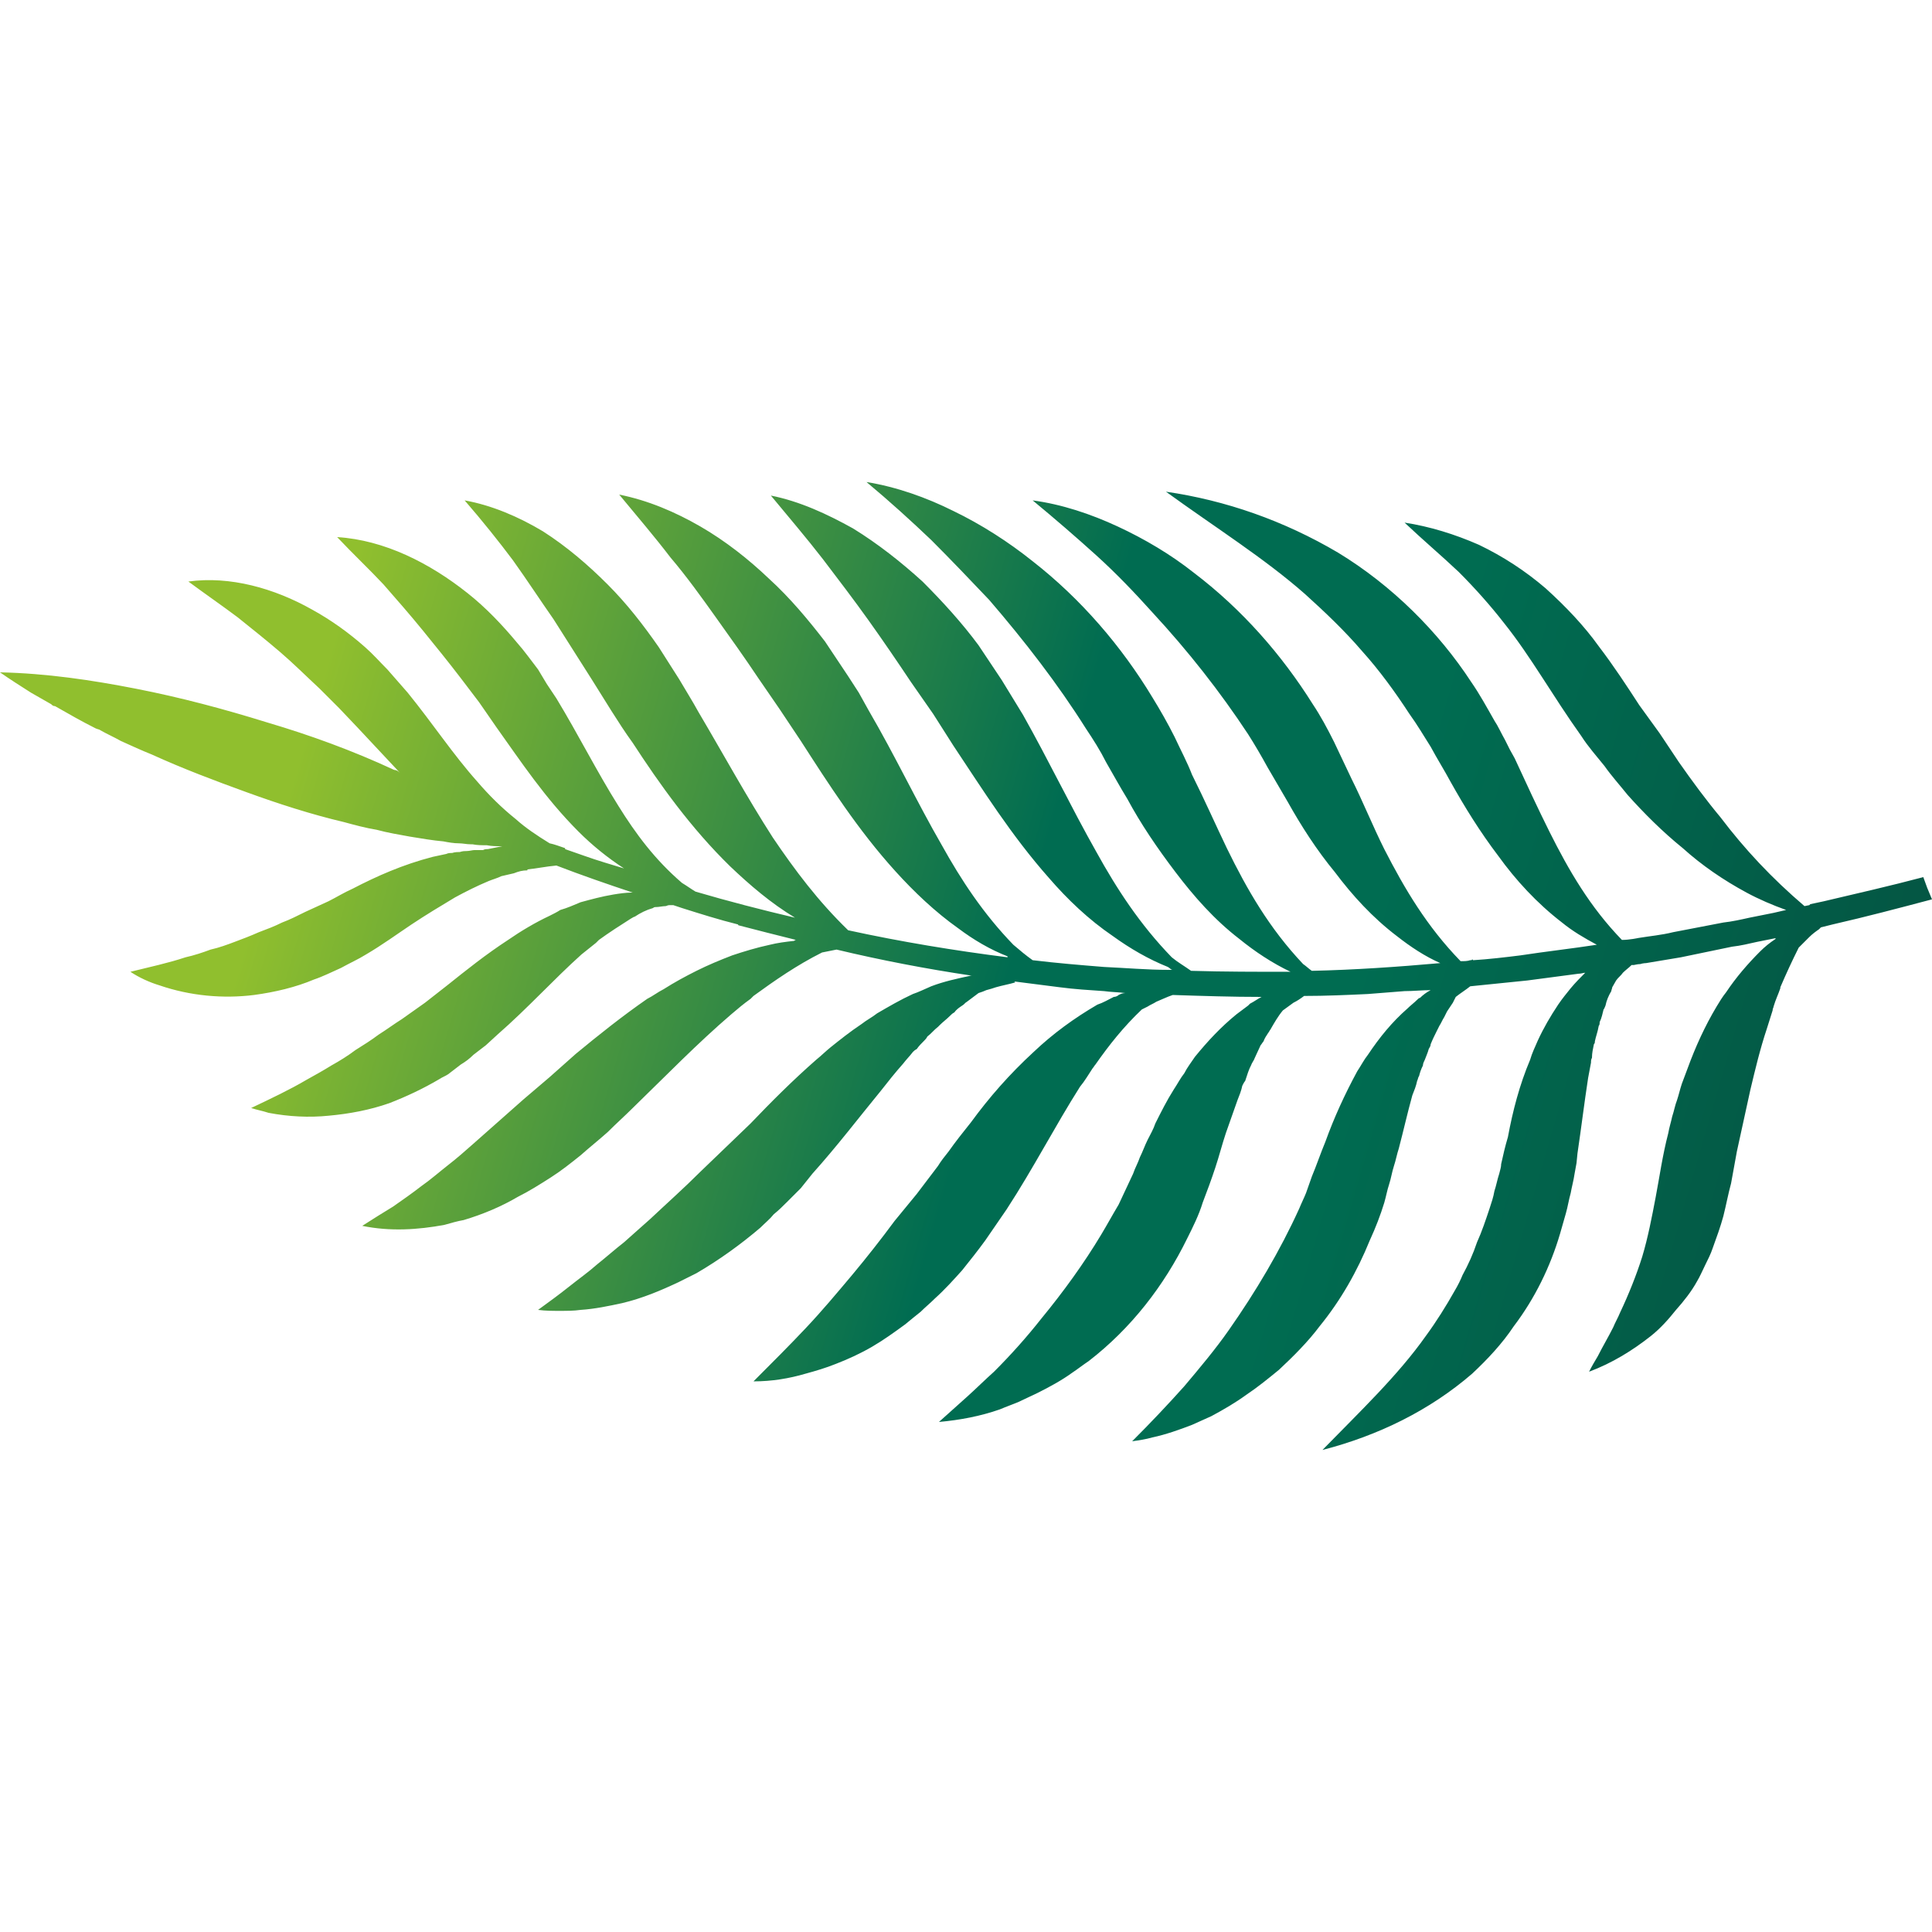 <?xml version="1.0" encoding="UTF-8"?>
<!DOCTYPE svg PUBLIC "-//W3C//DTD SVG 1.1//EN" "http://www.w3.org/Graphics/SVG/1.1/DTD/svg11.dtd">
<!-- Creator: CorelDRAW -->
<svg xmlns="http://www.w3.org/2000/svg" xml:space="preserve" width="20px" height="20px" version="1.1" style="shape-rendering:geometricPrecision; text-rendering:geometricPrecision; image-rendering:optimizeQuality; fill-rule:evenodd; clip-rule:evenodd"
viewBox="0 0 20 20"
 xmlns:xlink="http://www.w3.org/1999/xlink"
 xmlns:xodm="http://www.corel.com/coreldraw/odm/2003">
 <defs>
  <style type="text/css">
   <![CDATA[
    .fil0 {fill:url(#id0);fill-rule:nonzero}
   ]]>
  </style>
  <linearGradient id="id0" gradientUnits="userSpaceOnUse" x1="3.06" y1="7.98" x2="23.5" y2="13.93">
   <stop offset="0" style="stop-opacity:1; stop-color:#90BF2E"/>
   <stop offset="0.361" style="stop-opacity:1; stop-color:#006C51"/>
   <stop offset="0.522" style="stop-opacity:1; stop-color:#006C51"/>
   <stop offset="1" style="stop-opacity:1; stop-color:#074438"/>
  </linearGradient>
 </defs>
 <g id="Слой_x0020_1">
  <path class="fil0" d="M14.54 5.41c0.19,0.18 0.38,0.34 0.56,0.51 0.17,0.17 0.33,0.35 0.47,0.53 0.28,0.35 0.5,0.75 0.8,1.17 0.07,0.11 0.16,0.21 0.24,0.31 0.07,0.1 0.16,0.2 0.24,0.3 0.17,0.19 0.36,0.38 0.57,0.55 0.2,0.18 0.42,0.33 0.66,0.46 0.13,0.07 0.27,0.13 0.41,0.18l-0.13 0.03 -0.25 0.05c-0.09,0.02 -0.18,0.04 -0.27,0.05l-0.52 0.1c-0.12,0.03 -0.24,0.04 -0.36,0.06 0,0 -0.09,0.02 -0.17,0.02 -0.33,-0.34 -0.55,-0.72 -0.75,-1.12 -0.12,-0.24 -0.24,-0.5 -0.36,-0.76l-0.05 -0.09 -0.05 -0.1c-0.04,-0.07 -0.07,-0.14 -0.11,-0.2 -0.08,-0.14 -0.15,-0.27 -0.24,-0.4 -0.34,-0.52 -0.82,-1 -1.38,-1.34 -0.56,-0.33 -1.16,-0.54 -1.78,-0.63 0.51,0.37 1.02,0.69 1.44,1.06 0.21,0.19 0.41,0.38 0.59,0.59 0.18,0.2 0.34,0.42 0.49,0.65 0.08,0.11 0.15,0.23 0.22,0.34 0.07,0.13 0.14,0.24 0.21,0.37 0.14,0.25 0.3,0.51 0.49,0.76 0.18,0.25 0.4,0.49 0.66,0.69 0.11,0.09 0.23,0.16 0.36,0.23 -0.26,0.04 -0.53,0.07 -0.79,0.11 -0.16,0.02 -0.33,0.04 -0.49,0.05l-0.01 -0.01c0,0.01 -0.01,0.01 -0.02,0.01 -0.03,0.01 -0.06,0.01 -0.1,0.01 -0.35,-0.36 -0.58,-0.75 -0.79,-1.16 -0.12,-0.24 -0.22,-0.49 -0.34,-0.73 -0.06,-0.13 -0.12,-0.25 -0.18,-0.38 -0.07,-0.14 -0.14,-0.27 -0.22,-0.39 -0.32,-0.51 -0.73,-0.98 -1.23,-1.36 -0.24,-0.19 -0.51,-0.35 -0.79,-0.48 -0.28,-0.13 -0.58,-0.23 -0.88,-0.27 0.23,0.19 0.45,0.38 0.66,0.57 0.21,0.19 0.4,0.39 0.58,0.59 0.37,0.4 0.7,0.82 0.99,1.26 0.07,0.11 0.14,0.23 0.2,0.34 0.07,0.12 0.14,0.24 0.21,0.36 0.14,0.25 0.3,0.5 0.49,0.73 0.18,0.24 0.39,0.47 0.64,0.66 0.14,0.11 0.29,0.21 0.45,0.28 -0.45,0.04 -0.89,0.07 -1.33,0.08 -0.03,-0.02 -0.06,-0.05 -0.09,-0.07 -0.35,-0.37 -0.58,-0.77 -0.79,-1.2 -0.12,-0.25 -0.23,-0.5 -0.36,-0.76 -0.05,-0.13 -0.12,-0.26 -0.18,-0.39 -0.07,-0.14 -0.15,-0.28 -0.23,-0.41 -0.32,-0.53 -0.74,-1.02 -1.24,-1.41 -0.25,-0.2 -0.53,-0.38 -0.82,-0.52 -0.28,-0.14 -0.59,-0.25 -0.9,-0.3 0.24,0.2 0.46,0.4 0.67,0.6 0.21,0.21 0.41,0.42 0.6,0.62 0.37,0.43 0.71,0.87 1,1.33 0.08,0.12 0.15,0.23 0.21,0.35 0.07,0.12 0.14,0.25 0.22,0.38 0.14,0.26 0.31,0.51 0.5,0.76 0.19,0.25 0.4,0.49 0.66,0.69 0.16,0.13 0.34,0.25 0.53,0.34 -0.34,0 -0.69,0 -1.03,-0.01 -0.07,-0.05 -0.14,-0.09 -0.2,-0.14 -0.33,-0.34 -0.57,-0.71 -0.78,-1.09 -0.26,-0.46 -0.49,-0.94 -0.76,-1.42l-0.11 -0.18 -0.11 -0.18c-0.08,-0.12 -0.16,-0.24 -0.24,-0.36 -0.17,-0.23 -0.37,-0.45 -0.58,-0.66 -0.22,-0.2 -0.46,-0.39 -0.72,-0.55 -0.27,-0.15 -0.55,-0.28 -0.85,-0.34 0.19,0.23 0.37,0.44 0.54,0.66 0.16,0.21 0.32,0.42 0.47,0.63 0.15,0.21 0.3,0.43 0.44,0.64l0.23 0.33 0.21 0.33c0.3,0.45 0.6,0.93 0.99,1.37 0.19,0.22 0.41,0.43 0.66,0.6 0.18,0.13 0.37,0.24 0.57,0.32 0.02,0.01 0.03,0.03 0.05,0.03 -0.01,0 -0.02,0 -0.03,0l0 0c0,0 -0.01,0 -0.01,0 -0.22,0 -0.45,-0.02 -0.67,-0.03 -0.25,-0.02 -0.49,-0.04 -0.74,-0.07 -0.07,-0.05 -0.13,-0.1 -0.2,-0.16 -0.31,-0.32 -0.54,-0.67 -0.74,-1.03 -0.26,-0.45 -0.48,-0.92 -0.76,-1.4l-0.1 -0.18 -0.11 -0.17c-0.08,-0.12 -0.16,-0.24 -0.24,-0.36 -0.17,-0.22 -0.36,-0.45 -0.58,-0.65 -0.21,-0.2 -0.45,-0.39 -0.71,-0.54 -0.26,-0.15 -0.54,-0.27 -0.84,-0.33 0.19,0.23 0.37,0.44 0.53,0.65 0.17,0.2 0.32,0.41 0.47,0.62 0.15,0.21 0.3,0.42 0.44,0.63l0.22 0.32 0.22 0.33c0.29,0.45 0.59,0.92 0.98,1.35 0.19,0.21 0.41,0.42 0.65,0.59 0.16,0.12 0.33,0.22 0.51,0.29 0,0.01 0,0.01 0,0.01 -0.55,-0.07 -1.1,-0.16 -1.65,-0.28 -0.31,-0.3 -0.55,-0.62 -0.78,-0.96 -0.27,-0.42 -0.51,-0.86 -0.77,-1.3 -0.06,-0.11 -0.13,-0.22 -0.2,-0.34 -0.07,-0.11 -0.14,-0.22 -0.21,-0.33 -0.16,-0.23 -0.33,-0.45 -0.53,-0.65 -0.2,-0.2 -0.42,-0.39 -0.67,-0.55 -0.25,-0.15 -0.53,-0.27 -0.81,-0.32 0.19,0.22 0.35,0.42 0.5,0.62 0.15,0.21 0.28,0.41 0.42,0.61l0.4 0.63 0.2 0.32c0.07,0.11 0.14,0.22 0.22,0.33 0.28,0.43 0.6,0.88 1.01,1.28 0.2,0.19 0.42,0.38 0.67,0.53 0,0 0,0 0,0 -0.34,-0.08 -0.69,-0.17 -1.03,-0.27 -0.05,-0.03 -0.09,-0.06 -0.14,-0.09 -0.28,-0.24 -0.48,-0.51 -0.66,-0.8 -0.22,-0.35 -0.41,-0.73 -0.64,-1.11l-0.1 -0.15 -0.09 -0.15c-0.07,-0.09 -0.14,-0.19 -0.22,-0.28 -0.15,-0.18 -0.32,-0.36 -0.51,-0.51 -0.39,-0.31 -0.86,-0.55 -1.35,-0.58 0.17,0.18 0.33,0.33 0.48,0.49 0.14,0.16 0.28,0.32 0.41,0.48 0.13,0.16 0.26,0.32 0.39,0.49l0.19 0.25 0.18 0.26c0.25,0.35 0.5,0.73 0.85,1.08 0.14,0.14 0.3,0.27 0.47,0.38 -0.13,-0.04 -0.27,-0.08 -0.41,-0.13l-0.2 -0.07 0 -0.01c-0.06,-0.02 -0.11,-0.04 -0.16,-0.05 -0.13,-0.08 -0.25,-0.16 -0.35,-0.25 -0.15,-0.12 -0.28,-0.25 -0.4,-0.39 -0.25,-0.28 -0.46,-0.6 -0.72,-0.92 -0.07,-0.08 -0.14,-0.16 -0.21,-0.24 -0.08,-0.08 -0.15,-0.16 -0.23,-0.23 -0.17,-0.15 -0.35,-0.28 -0.55,-0.39 -0.39,-0.22 -0.85,-0.35 -1.28,-0.29 0.19,0.14 0.35,0.25 0.51,0.37 0.15,0.12 0.3,0.24 0.44,0.36 0.14,0.12 0.27,0.25 0.41,0.38 0.06,0.06 0.13,0.13 0.2,0.2l0.19 0.2c0.14,0.15 0.29,0.31 0.44,0.47 -0.02,-0.02 -0.04,-0.03 -0.06,-0.03 -0.43,-0.2 -0.87,-0.36 -1.31,-0.49 -0.45,-0.14 -0.9,-0.26 -1.36,-0.35 -0.46,-0.09 -0.93,-0.16 -1.41,-0.17 0.1,0.07 0.21,0.14 0.32,0.21l0 0 0 0c0.07,0.04 0.14,0.08 0.21,0.12 0.01,0.01 0.02,0.02 0.04,0.02 0.14,0.08 0.28,0.16 0.42,0.23 0.02,0.01 0.04,0.01 0.05,0.02 0.07,0.04 0.14,0.07 0.21,0.11 0.11,0.05 0.22,0.1 0.32,0.14 0.33,0.15 0.65,0.27 0.98,0.39 0.33,0.12 0.67,0.23 1.01,0.31 0.11,0.03 0.22,0.06 0.34,0.08 0.11,0.03 0.23,0.05 0.34,0.07 0.12,0.02 0.24,0.04 0.35,0.05 0.05,0.01 0.11,0.02 0.16,0.02 0.04,0 0.08,0.01 0.12,0.01 0.01,0 0.02,0 0.02,0 0.05,0.01 0.1,0.01 0.15,0.01 0,0 0,0 0,0 0.05,0.01 0.1,0.01 0.15,0.01 0.01,0 0.01,0 0.01,0 -0.05,0.01 -0.1,0.02 -0.15,0.03 -0.02,0 -0.03,0 -0.05,0.01 -0.01,0 -0.01,0 -0.02,0 -0.02,0 -0.04,0 -0.07,0 -0.02,0 -0.05,0.01 -0.08,0.01 -0.02,0 -0.04,0 -0.07,0.01 -0.02,0 -0.05,0 -0.08,0.01 -0.02,0 -0.04,0 -0.06,0.01 -0.05,0.01 -0.09,0.02 -0.14,0.03 -0.31,0.08 -0.58,0.2 -0.83,0.33 -0.09,0.04 -0.17,0.09 -0.25,0.13l-0.24 0.11c-0.08,0.04 -0.16,0.08 -0.24,0.11 -0.08,0.04 -0.16,0.07 -0.24,0.1 -0.09,0.04 -0.17,0.07 -0.25,0.1 -0.08,0.03 -0.16,0.06 -0.25,0.08 -0.08,0.03 -0.17,0.06 -0.26,0.08 -0.18,0.06 -0.37,0.1 -0.57,0.15 0.09,0.06 0.2,0.11 0.3,0.14 0.32,0.11 0.66,0.14 0.98,0.1 0.22,-0.03 0.43,-0.08 0.62,-0.16 0.09,-0.03 0.19,-0.08 0.28,-0.12 0.09,-0.05 0.18,-0.09 0.26,-0.14 0.17,-0.1 0.32,-0.21 0.47,-0.31 0.15,-0.1 0.3,-0.19 0.45,-0.28 0.11,-0.06 0.23,-0.12 0.35,-0.17 0.05,-0.02 0.09,-0.03 0.13,-0.05 0.04,-0.01 0.09,-0.02 0.13,-0.03 0.05,-0.02 0.09,-0.03 0.14,-0.03 0,0 0,-0.01 0,-0.01 0.1,-0.01 0.19,-0.03 0.3,-0.04 0,0 0,0 0,0 0.26,0.1 0.52,0.19 0.79,0.28 0,0 -0.01,0 -0.01,0 -0.06,0 -0.13,0.01 -0.19,0.02 -0.12,0.02 -0.23,0.05 -0.34,0.08 -0.07,0.03 -0.14,0.06 -0.21,0.08 -0.03,0.02 -0.07,0.04 -0.11,0.06 -0.15,0.07 -0.3,0.16 -0.43,0.25 -0.23,0.15 -0.43,0.31 -0.63,0.47l-0.23 0.18 -0.24 0.17c-0.08,0.05 -0.16,0.11 -0.24,0.16 -0.08,0.06 -0.16,0.11 -0.24,0.16 -0.08,0.06 -0.16,0.11 -0.25,0.16 -0.08,0.05 -0.17,0.1 -0.26,0.15 -0.17,0.1 -0.36,0.19 -0.57,0.29 0.06,0.02 0.12,0.03 0.18,0.05 0.21,0.04 0.42,0.05 0.62,0.03 0.22,-0.02 0.43,-0.06 0.63,-0.13 0.18,-0.07 0.35,-0.15 0.52,-0.25 0.03,-0.02 0.06,-0.03 0.09,-0.05 0.04,-0.03 0.09,-0.07 0.13,-0.1 0.05,-0.03 0.09,-0.06 0.13,-0.1l0.13 -0.1 0.12 -0.11c0.32,-0.28 0.58,-0.57 0.87,-0.83 0.05,-0.04 0.1,-0.08 0.15,-0.12 0.01,-0.01 0.02,-0.02 0.03,-0.03 0.11,-0.08 0.22,-0.15 0.33,-0.22 0.02,-0.01 0.03,-0.02 0.04,-0.02 0.06,-0.04 0.12,-0.07 0.19,-0.09 0.01,-0.01 0.02,-0.01 0.03,-0.01 0.03,0 0.07,-0.01 0.1,-0.01l0 0c0.01,0 0.02,-0.01 0.04,-0.01 0.01,0 0.02,0 0.04,0 0.03,0.01 0.06,0.02 0.09,0.03 0.19,0.06 0.38,0.12 0.58,0.17 0,0 0,0.01 0.01,0.01 0.19,0.05 0.39,0.1 0.59,0.15 -0.01,0 -0.02,0.01 -0.02,0.01 -0.09,0.01 -0.17,0.02 -0.25,0.04l0 0c-0.14,0.03 -0.27,0.07 -0.39,0.11 -0.13,0.05 -0.25,0.1 -0.37,0.16 -0.12,0.06 -0.23,0.12 -0.34,0.19 -0.06,0.03 -0.11,0.07 -0.17,0.1 -0.26,0.18 -0.51,0.38 -0.74,0.57 -0.09,0.08 -0.18,0.16 -0.27,0.24l-0.27 0.23 -0.52 0.46c-0.09,0.08 -0.17,0.15 -0.26,0.22 -0.09,0.07 -0.18,0.15 -0.28,0.22 -0.09,0.07 -0.19,0.14 -0.29,0.21 -0.1,0.06 -0.21,0.13 -0.32,0.2 0.29,0.06 0.58,0.04 0.85,-0.01 0.07,-0.02 0.14,-0.04 0.2,-0.05 0.2,-0.06 0.39,-0.14 0.56,-0.24 0.12,-0.06 0.23,-0.13 0.34,-0.2 0.11,-0.07 0.21,-0.15 0.31,-0.23 0.09,-0.08 0.19,-0.16 0.28,-0.24 0.09,-0.09 0.18,-0.17 0.26,-0.25 0.35,-0.34 0.67,-0.67 1.02,-0.97 0.07,-0.06 0.13,-0.11 0.2,-0.16 0.01,-0.01 0.02,-0.02 0.03,-0.03 0.22,-0.16 0.45,-0.32 0.71,-0.45l0 0c0.05,-0.01 0.1,-0.02 0.15,-0.03 0.46,0.11 0.93,0.2 1.4,0.27 0,0 -0.01,0 -0.01,0 -0.14,0.03 -0.28,0.06 -0.41,0.11 -0.07,0.03 -0.13,0.06 -0.19,0.08 -0.13,0.06 -0.25,0.13 -0.37,0.2 -0.05,0.04 -0.11,0.07 -0.16,0.11 -0.12,0.08 -0.22,0.16 -0.32,0.24 -0.05,0.04 -0.1,0.09 -0.15,0.13 -0.24,0.21 -0.47,0.44 -0.68,0.66l-0.26 0.25 -0.26 0.25c-0.17,0.17 -0.35,0.33 -0.52,0.49 -0.09,0.08 -0.18,0.16 -0.27,0.24 -0.09,0.07 -0.18,0.15 -0.28,0.23 -0.09,0.08 -0.19,0.15 -0.29,0.23 -0.1,0.08 -0.21,0.16 -0.32,0.24 0.08,0.01 0.15,0.01 0.22,0.01 0.08,0 0.15,0 0.22,-0.01 0.15,-0.01 0.29,-0.04 0.43,-0.07 0.21,-0.05 0.4,-0.13 0.59,-0.22 0.06,-0.03 0.12,-0.06 0.18,-0.09 0.24,-0.14 0.46,-0.3 0.66,-0.47 0.05,-0.05 0.1,-0.09 0.14,-0.14 0.05,-0.04 0.1,-0.09 0.14,-0.13l0.07 -0.07 0.07 -0.07 0.12 -0.15c0.26,-0.29 0.48,-0.58 0.71,-0.86 0.07,-0.09 0.15,-0.19 0.23,-0.28 0,0 0,0 0,0 0.03,-0.04 0.07,-0.08 0.1,-0.12 0.01,-0.01 0.02,-0.02 0.04,-0.03 0.02,-0.03 0.05,-0.06 0.08,-0.09 0.01,-0.01 0.02,-0.02 0.03,-0.04 0.04,-0.03 0.07,-0.07 0.11,-0.1 0.01,-0.01 0.01,-0.01 0.02,-0.02 0.03,-0.03 0.07,-0.06 0.1,-0.09 0.02,-0.02 0.03,-0.03 0.05,-0.04 0.02,-0.03 0.05,-0.05 0.08,-0.07 0.02,-0.01 0.03,-0.03 0.05,-0.04 0.04,-0.03 0.08,-0.06 0.12,-0.09 0.03,-0.01 0.06,-0.02 0.08,-0.03 0.04,-0.01 0.07,-0.02 0.1,-0.03 0.07,-0.02 0.13,-0.03 0.2,-0.05l-0.01 -0.01c0.16,0.02 0.31,0.04 0.47,0.06 0.15,0.02 0.31,0.03 0.46,0.04 0.07,0.01 0.14,0.01 0.22,0.02 -0.03,0 -0.05,0.01 -0.07,0.02 -0.01,0.01 -0.03,0.02 -0.05,0.02 -0.06,0.03 -0.11,0.06 -0.17,0.08 -0.24,0.14 -0.46,0.3 -0.66,0.49 -0.25,0.23 -0.46,0.47 -0.65,0.73 -0.08,0.1 -0.16,0.2 -0.23,0.3 -0.04,0.05 -0.08,0.1 -0.11,0.15l-0.22 0.29 -0.23 0.28c-0.14,0.19 -0.29,0.38 -0.44,0.56 -0.16,0.19 -0.31,0.37 -0.48,0.55 -0.17,0.18 -0.34,0.35 -0.54,0.55 0.19,0 0.37,-0.03 0.54,-0.08 0.11,-0.03 0.21,-0.06 0.31,-0.1 0.13,-0.05 0.26,-0.11 0.38,-0.18 0.12,-0.07 0.23,-0.15 0.34,-0.23 0.06,-0.05 0.11,-0.09 0.16,-0.13 0.05,-0.05 0.1,-0.09 0.15,-0.14 0.1,-0.09 0.19,-0.19 0.28,-0.29 0.08,-0.1 0.16,-0.2 0.24,-0.31l0.11 -0.16 0.11 -0.16c0.28,-0.43 0.5,-0.86 0.76,-1.27 0.05,-0.06 0.09,-0.13 0.13,-0.19 0.01,-0.01 0.02,-0.03 0.03,-0.04 0.14,-0.2 0.29,-0.39 0.48,-0.57 0.02,-0.01 0.04,-0.02 0.06,-0.03 0.03,-0.02 0.06,-0.03 0.09,-0.05 0.05,-0.02 0.11,-0.05 0.17,-0.07 0.31,0.01 0.61,0.02 0.92,0.02l0 0c-0.04,0.02 -0.08,0.05 -0.12,0.07 -0.01,0.01 -0.02,0.02 -0.02,0.02 -0.04,0.03 -0.08,0.06 -0.12,0.09l0 0c-0.16,0.13 -0.3,0.28 -0.43,0.44 -0.04,0.06 -0.08,0.11 -0.11,0.17 -0.04,0.05 -0.07,0.11 -0.11,0.17 -0.07,0.11 -0.13,0.23 -0.19,0.35 -0.02,0.06 -0.05,0.11 -0.08,0.17 -0.03,0.06 -0.05,0.12 -0.08,0.18 -0.02,0.06 -0.05,0.11 -0.07,0.17 -0.05,0.11 -0.1,0.21 -0.15,0.32 -0.06,0.1 -0.12,0.21 -0.18,0.31 -0.18,0.3 -0.39,0.59 -0.62,0.87 -0.15,0.19 -0.31,0.37 -0.49,0.55 -0.09,0.08 -0.18,0.17 -0.28,0.26l-0.29 0.26c0.22,-0.02 0.43,-0.06 0.63,-0.13 0.07,-0.03 0.13,-0.05 0.2,-0.08 0.06,-0.03 0.13,-0.06 0.19,-0.09 0.12,-0.06 0.25,-0.13 0.36,-0.21 0.06,-0.04 0.11,-0.08 0.17,-0.12 0.44,-0.34 0.78,-0.78 1.02,-1.27 0.06,-0.12 0.12,-0.24 0.16,-0.37 0.05,-0.13 0.09,-0.24 0.13,-0.36 0.04,-0.12 0.07,-0.24 0.11,-0.36 0.04,-0.11 0.08,-0.23 0.12,-0.34 0.02,-0.05 0.04,-0.1 0.05,-0.15 0.01,-0.02 0.02,-0.04 0.03,-0.05 0.01,-0.03 0.02,-0.06 0.03,-0.09 0.01,-0.03 0.02,-0.05 0.03,-0.07 0.01,-0.03 0.03,-0.05 0.04,-0.08 0.02,-0.04 0.04,-0.09 0.06,-0.13 0.01,-0.01 0.02,-0.03 0.03,-0.04 0.01,-0.03 0.03,-0.06 0.05,-0.09 0.01,-0.01 0.01,-0.02 0.02,-0.03 0.04,-0.07 0.08,-0.14 0.13,-0.2l0 0c0.04,-0.03 0.07,-0.05 0.11,-0.08 0.04,-0.02 0.07,-0.04 0.11,-0.07 0.22,0 0.45,-0.01 0.66,-0.02 0.13,-0.01 0.26,-0.02 0.38,-0.03 0.09,0 0.18,-0.01 0.27,-0.01 -0.04,0.02 -0.08,0.05 -0.11,0.08 -0.01,0 -0.02,0.01 -0.03,0.02 -0.03,0.03 -0.07,0.06 -0.1,0.09 -0.16,0.14 -0.29,0.3 -0.41,0.48 -0.04,0.05 -0.07,0.11 -0.11,0.17 -0.13,0.24 -0.24,0.48 -0.33,0.73 -0.05,0.12 -0.09,0.24 -0.14,0.36 -0.02,0.06 -0.04,0.11 -0.06,0.17 -0.02,0.05 -0.05,0.11 -0.07,0.16 -0.2,0.44 -0.45,0.86 -0.73,1.26 -0.14,0.2 -0.3,0.39 -0.46,0.58 -0.17,0.19 -0.35,0.38 -0.54,0.57 0.07,-0.01 0.14,-0.02 0.21,-0.04 0.14,-0.03 0.28,-0.08 0.41,-0.13 0.07,-0.03 0.13,-0.06 0.2,-0.09 0.13,-0.07 0.25,-0.14 0.36,-0.22 0.12,-0.08 0.23,-0.17 0.34,-0.26 0.15,-0.14 0.3,-0.29 0.42,-0.45 0.22,-0.27 0.39,-0.57 0.52,-0.89 0.06,-0.13 0.11,-0.26 0.15,-0.39 0.02,-0.07 0.03,-0.13 0.05,-0.19 0.02,-0.06 0.03,-0.13 0.05,-0.19 0.02,-0.06 0.03,-0.12 0.05,-0.18 0.05,-0.19 0.09,-0.37 0.14,-0.55 0.02,-0.05 0.04,-0.1 0.05,-0.15 0.01,-0.02 0.01,-0.04 0.02,-0.05 0.01,-0.04 0.02,-0.07 0.04,-0.11 0,-0.02 0.01,-0.04 0.02,-0.06 0.01,-0.03 0.03,-0.07 0.04,-0.11 0.01,-0.02 0.02,-0.03 0.02,-0.05 0.02,-0.05 0.04,-0.09 0.06,-0.13 0.01,-0.02 0.02,-0.04 0.03,-0.06 0.02,-0.03 0.03,-0.06 0.05,-0.09 0.01,-0.02 0.02,-0.04 0.03,-0.06 0.02,-0.03 0.04,-0.06 0.06,-0.09 0.01,-0.02 0.02,-0.04 0.03,-0.06l0 0c0.05,-0.04 0.1,-0.07 0.15,-0.11 0.2,-0.02 0.39,-0.04 0.59,-0.06l0.53 -0.07c0.03,0 0.05,-0.01 0.07,-0.01l0 0c-0.05,0.05 -0.1,0.1 -0.15,0.16 -0.04,0.05 -0.09,0.11 -0.13,0.17 -0.08,0.12 -0.15,0.24 -0.21,0.37 -0.03,0.07 -0.06,0.13 -0.08,0.2 -0.11,0.26 -0.18,0.53 -0.23,0.8 -0.03,0.1 -0.05,0.19 -0.07,0.28 0,0.03 -0.01,0.06 -0.02,0.1 -0.02,0.06 -0.03,0.12 -0.05,0.18 -0.01,0.06 -0.03,0.12 -0.05,0.18 -0.04,0.12 -0.08,0.24 -0.13,0.35 -0.04,0.12 -0.09,0.23 -0.15,0.34 -0.02,0.05 -0.05,0.11 -0.08,0.16 -0.09,0.16 -0.19,0.32 -0.3,0.47 -0.29,0.41 -0.68,0.78 -1.07,1.18 0.58,-0.15 1.11,-0.41 1.55,-0.79 0.16,-0.15 0.31,-0.31 0.43,-0.49 0.22,-0.29 0.38,-0.62 0.48,-0.96 0.02,-0.07 0.04,-0.14 0.06,-0.21 0.02,-0.07 0.03,-0.14 0.05,-0.21 0.01,-0.06 0.03,-0.13 0.04,-0.2l0.02 -0.11 0.01 -0.1c0.04,-0.27 0.07,-0.52 0.11,-0.78 0.01,-0.05 0.02,-0.11 0.03,-0.16 0,-0.02 0,-0.03 0.01,-0.05 0,-0.05 0.01,-0.09 0.02,-0.14 0.01,-0.01 0.01,-0.02 0.01,-0.03 0.01,-0.05 0.03,-0.1 0.04,-0.16 0.01,-0.01 0.01,-0.03 0.01,-0.04 0.02,-0.04 0.03,-0.09 0.04,-0.13 0.01,-0.01 0.01,-0.02 0.02,-0.04 0.01,-0.05 0.03,-0.1 0.06,-0.15 0,-0.01 0.01,-0.03 0.01,-0.04 0.01,-0.02 0.03,-0.05 0.04,-0.07 0.02,-0.03 0.05,-0.05 0.07,-0.08 0.03,-0.03 0.06,-0.05 0.09,-0.08 0,0 0.01,0 0.02,0 0.01,0 0.04,-0.01 0.07,-0.01 0.03,-0.01 0.06,-0.01 0.06,-0.01 0.12,-0.02 0.24,-0.04 0.36,-0.06l0.53 -0.11c0.09,-0.01 0.17,-0.03 0.26,-0.05l0.2 -0.04c-0.01,0 -0.01,0 -0.01,0.01 -0.06,0.04 -0.11,0.08 -0.16,0.13 -0.13,0.13 -0.25,0.27 -0.35,0.42 -0.04,0.05 -0.07,0.1 -0.1,0.15 -0.12,0.2 -0.22,0.42 -0.3,0.64 -0.02,0.05 -0.04,0.11 -0.06,0.16 -0.02,0.06 -0.03,0.11 -0.05,0.17 -0.02,0.05 -0.03,0.11 -0.05,0.17 -0.01,0.05 -0.03,0.11 -0.04,0.17 -0.06,0.23 -0.09,0.45 -0.13,0.66 -0.04,0.21 -0.08,0.42 -0.14,0.62 -0.06,0.19 -0.14,0.39 -0.23,0.58 -0.02,0.05 -0.05,0.1 -0.07,0.15 -0.05,0.1 -0.11,0.2 -0.16,0.3 -0.03,0.05 -0.06,0.1 -0.09,0.16 0.24,-0.09 0.45,-0.22 0.64,-0.37 0.1,-0.08 0.18,-0.17 0.26,-0.27 0.08,-0.09 0.16,-0.19 0.22,-0.3 0.03,-0.05 0.05,-0.1 0.08,-0.16 0,0 0,0 0,0 0.03,-0.06 0.06,-0.12 0.08,-0.18 0.04,-0.11 0.08,-0.22 0.11,-0.33 0.03,-0.12 0.05,-0.23 0.08,-0.34 0.02,-0.11 0.04,-0.22 0.06,-0.33l0.07 -0.32 0.07 -0.32c0.05,-0.21 0.1,-0.42 0.17,-0.63 0.02,-0.06 0.04,-0.13 0.06,-0.19 0,-0.02 0.01,-0.03 0.01,-0.04 0.02,-0.07 0.05,-0.13 0.07,-0.19 0,0 0,-0.01 0,-0.01 0.06,-0.14 0.12,-0.27 0.19,-0.41l0 0c0,0 0,0 0,0 0.04,-0.04 0.07,-0.07 0.11,-0.11 0.03,-0.03 0.07,-0.06 0.1,-0.08 0.01,-0.01 0.01,-0.01 0.02,-0.02l0.12 -0.03c0.35,-0.08 0.69,-0.17 1.03,-0.26l-0.05 -0.12 -0.04 -0.11c-0.34,0.09 -0.69,0.17 -1.03,0.25l-0.14 0.03 0 0c0,0 0,0 -0.01,0.01l-0.05 0.01c-0.34,-0.29 -0.62,-0.59 -0.87,-0.92 -0.15,-0.18 -0.29,-0.37 -0.43,-0.57l-0.2 -0.3 -0.21 -0.29c-0.13,-0.2 -0.26,-0.4 -0.42,-0.61 -0.15,-0.21 -0.34,-0.41 -0.55,-0.6 -0.21,-0.18 -0.44,-0.33 -0.69,-0.45 -0.25,-0.11 -0.51,-0.19 -0.77,-0.23z"/>
 </g>
</svg>
